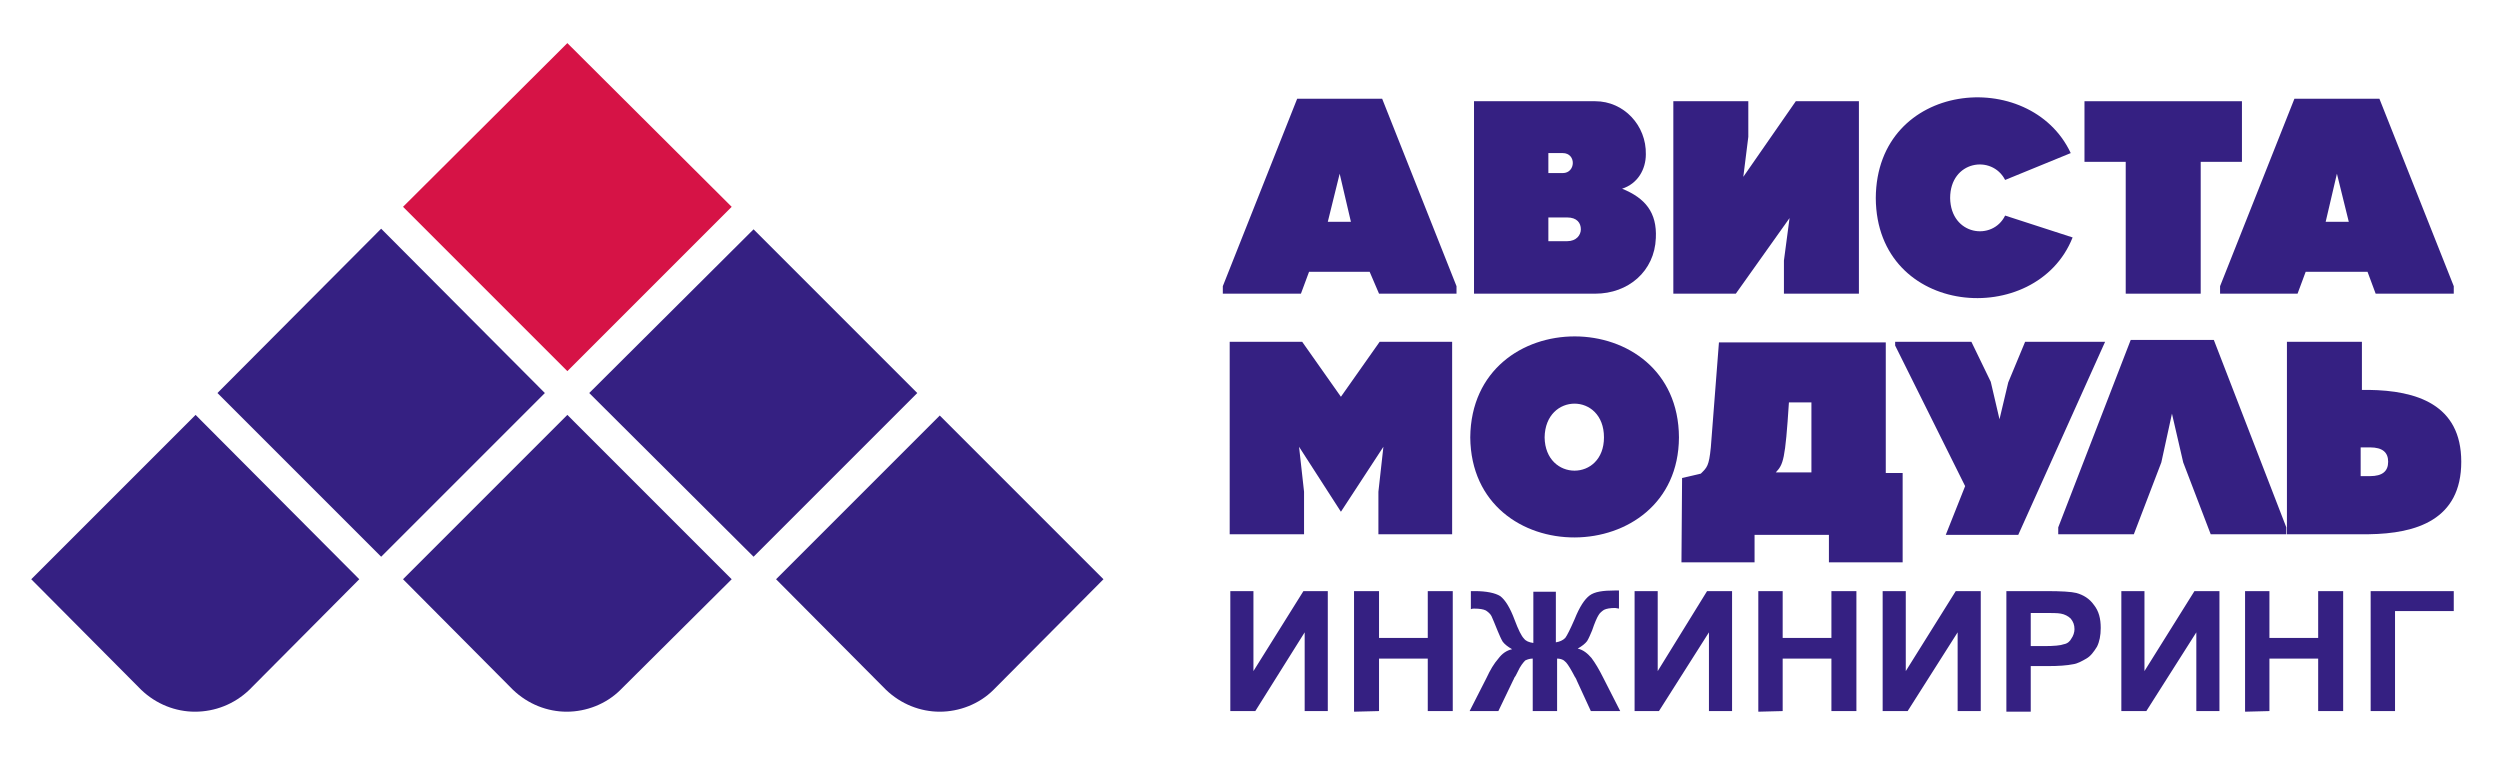 <?xml version="1.0" encoding="UTF-8"?> <!-- Generator: Adobe Illustrator 25.0.0, SVG Export Plug-In . SVG Version: 6.00 Build 0) --> <svg xmlns="http://www.w3.org/2000/svg" xmlns:xlink="http://www.w3.org/1999/xlink" id="Слой_1" x="0px" y="0px" viewBox="0 0 400.1 123.6" style="enable-background:new 0 0 400.1 123.6;" xml:space="preserve"> <style type="text/css"> .st0{fill-rule:evenodd;clip-rule:evenodd;fill:#352082;} .st1{fill-rule:evenodd;clip-rule:evenodd;fill:#D61346;} .st2{fill:#352082;} </style> <g> <g> <polygon class="st0" points="146.8,62.9 120.6,36.7 94.3,62.9 120.6,89.1 "></polygon> <polygon class="st0" points="87.2,62.9 61,36.6 34.8,62.9 61,89.1 "></polygon> <path class="st0" d="M176.6,92.7l-26.2-26.2l-26.2,26.2l17.6,17.7l0,0c2.4,2.3,5.5,3.5,8.6,3.5s6.3-1.2,8.6-3.5l0,0L176.6,92.7z"></path> <path class="st0" d="M57.5,92.7L31.3,66.4L5,92.7l17.6,17.7l0,0c2.4,2.3,5.5,3.5,8.6,3.5c3.2,0,6.3-1.2,8.7-3.5l0,0L57.5,92.7z"></path> <path class="st0" d="M117.1,92.7L90.8,66.4L64.5,92.7l17.6,17.7l0,0c2.4,2.3,5.5,3.5,8.6,3.5s6.3-1.2,8.6-3.5l0,0L117.1,92.7z"></path> <polygon class="st1" points="117.1,33.1 90.8,6.9 64.5,33.1 90.8,59.4 "></polygon> </g> <g> <path class="st0" d="M212.5,35.5L212.5,35.5h3.7l-1.8-7.7L212.5,35.5z M219.2,43.5h-9.7l-1.3,3.5h-12.5v-1.2l11.9-30h13.6l11.9,30 V47h-12.4L219.2,43.5z"></path> <path class="st0" d="M247.8,38.6L247.8,38.6h3c1.5,0,2.2-1,2.2-1.9c0-1-0.6-1.9-2.2-1.9h-3V38.6z M247.8,27.7L247.8,27.7h2.3 c2.1,0,2.2-3.2,0-3.2h-2.3V27.7z M255.3,16.2c4.6,0,8.2,3.9,8.1,8.5c0,2.4-1.3,4.7-3.8,5.5c3.7,1.5,5.6,3.8,5.4,7.9 c-0.2,5.3-4.4,8.9-9.7,8.9h-19.4V16.2H255.3z"></path> <polygon class="st0" points="286.4,34.9 277.8,47 267.8,47 267.8,16.2 279.8,16.2 279.8,21.9 279,28.3 287.4,16.2 297.5,16.2 297.5,47 285.5,47 285.5,41.7 "></polygon> <path class="st0" d="M320.9,28.8c-2.1-4.1-8.8-3.1-8.8,2.9c0.1,6,6.8,6.9,8.8,2.8l10.8,3.5c-5.8,14.7-31.4,12.8-31.5-6.3 c0.1-18.8,24.7-21.1,31.2-7.2L320.9,28.8z"></path> <polygon class="st0" points="340.2,47 340.2,25.9 333.6,25.9 333.6,16.2 358.8,16.2 358.8,25.9 352.2,25.9 352.2,47 "></polygon> <path class="st0" d="M372.2,35.5L372.2,35.5h3.7l-1.9-7.7L372.2,35.5z M378.9,43.5H369l-1.3,3.5h-12.4v-1.2l11.9-30h13.6l11.9,30 V47h-12.5L378.9,43.5z"></path> <path class="st0" d="M208.7,78.7v6.8h-11.9V54.7c3.8,0,7.8,0,11.6,0l6.2,8.8l6.2-8.8c3.8,0,7.9,0,11.6,0v30.8h-11.8v-6.8l0.8-7.2 l-6.8,10.4l-6.7-10.4L208.7,78.7z"></path> <path class="st0" d="M256.7,70L256.7,70c0-7.2-9.4-7.2-9.5,0C247.3,77.1,256.7,77.1,256.7,70L256.7,70z M268.7,70 c-0.1,21.2-33.2,21.5-33.4,0C235.5,48.4,268.6,48.5,268.7,70L268.7,70z"></path> <path class="st0" d="M289.9,75.6L289.9,75.6V64.4h-3.6c-0.6,9.3-0.9,9.9-2.1,11.2H289.9z M304.5,75.6V90h-11.8v-4.4h-11.9V90 h-11.7l0.1-13.5l3-0.7c1-1,1.3-1.2,1.6-4.2l1.3-16.8h26.7v20.9h2.7V75.6z"></path> <polygon class="st0" points="303.3,54.7 315.5,54.7 318.6,61.1 320,67.1 321.4,61.2 324.1,54.7 336.9,54.7 323,85.6 311.4,85.6 314.5,77.8 303.3,55.3 "></polygon> <polygon class="st0" points="349.4,74 347.6,66.2 345.9,74 341.5,85.5 329.4,85.5 329.4,84.4 341,54.4 354.3,54.4 365.9,84.4 365.9,85.5 353.8,85.5 "></polygon> <path class="st0" d="M377.8,71.6L377.8,71.6v4.6h1.5c2,0,2.9-0.8,2.9-2.3s-0.9-2.3-2.9-2.3C379.3,71.6,377.8,71.6,377.8,71.6z M378,62.4h1.1c7.6,0.1,14.8,2.3,14.8,11.5c0,9.3-7.2,11.5-14.8,11.6c-5,0-8.2,0-13.1,0V54.7c4,0,8,0,12,0V62.4z"></path> <path class="st2" d="M196.9,94.6h3.7v12.8l8-12.8h3.9v19.2h-3.7v-12.6l-7.9,12.6h-4V94.6z M216.7,113.9V94.6h4v7.5h7.8v-7.5h4 v19.2h-4v-8.4h-7.8v8.4L216.7,113.9L216.7,113.9z M249,94.6v8.2c0.6-0.1,1.1-0.3,1.5-0.7c0.3-0.4,0.8-1.4,1.5-3 c0.8-2,1.6-3.2,2.4-3.8c0.8-0.6,2.1-0.8,4.1-0.8c0.1,0,0.3,0,0.6,0v2.9l-0.6-0.1c-0.8,0-1.4,0.1-1.8,0.3c-0.3,0.2-0.7,0.5-0.9,0.9 c-0.2,0.3-0.6,1.2-1,2.4c-0.3,0.7-0.5,1.2-0.8,1.7c-0.3,0.4-0.8,0.8-1.5,1.2c0.9,0.2,1.6,0.8,2.2,1.5c0.6,0.8,1.2,1.8,1.9,3.2 l2.7,5.3h-4.7l-2.3-5c0-0.1-0.1-0.2-0.2-0.4c-0.1-0.1-0.2-0.4-0.5-0.9c-0.5-0.9-0.9-1.5-1.2-1.7c-0.3-0.3-0.8-0.4-1.2-0.4v8.4 h-3.9v-8.4c-0.4,0-0.8,0.1-1.2,0.3c-0.3,0.3-0.8,0.9-1.2,1.8c-0.3,0.6-0.4,0.8-0.5,0.9s-0.1,0.3-0.2,0.4l-2.4,5h-4.6l2.7-5.3 c0.6-1.3,1.2-2.3,1.9-3.1c0.6-0.8,1.3-1.3,2.2-1.5c-0.7-0.4-1.2-0.8-1.5-1.2c-0.3-0.5-0.5-1-0.8-1.7c-0.5-1.2-0.8-2-1-2.4 s-0.6-0.7-0.9-0.9c-0.4-0.2-1-0.3-1.9-0.3c-0.1,0-0.3,0-0.5,0.1v-2.9c0.3,0,0.5,0,0.6,0c1.9,0,3.3,0.3,4.1,0.8 c0.8,0.6,1.6,1.9,2.3,3.8c0.6,1.6,1.1,2.6,1.5,3c0.3,0.4,0.8,0.6,1.5,0.7v-8.2h3.6V94.6z M261.6,94.6h3.7v12.8l7.9-12.8h4v19.2 h-3.7v-12.6l-8,12.6h-3.9V94.6z M281.4,113.9V94.6h3.9v7.5h7.8v-7.5h4v19.2h-4v-8.4h-7.8v8.4L281.4,113.9L281.4,113.9z M301.3,94.6h3.7v12.8l8-12.8h4v19.2h-3.7v-12.6l-8,12.6h-4V94.6z M321.1,113.9V94.6h6.4c2.4,0,4,0.1,4.8,0.3 c1.1,0.3,2.1,0.9,2.8,1.9c0.8,1,1.1,2.2,1.1,3.7c0,1.2-0.2,2.2-0.6,3c-0.5,0.8-1,1.5-1.7,1.9s-1.4,0.8-2.1,0.9 c-1,0.2-2.3,0.3-4.1,0.3H325v7.3C325,113.9,321.1,113.9,321.1,113.9z M325,97.9v5.5h2.2c1.5,0,2.6-0.1,3.1-0.3 c0.6-0.1,1-0.5,1.2-0.9c0.3-0.4,0.5-1,0.5-1.5c0-0.7-0.2-1.2-0.6-1.7c-0.4-0.4-1-0.7-1.6-0.8c-0.5-0.1-1.5-0.1-2.9-0.1H325V97.9z M339.5,94.6h3.7v12.8l8-12.8h4v19.2h-3.7v-12.6l-8,12.6h-4V94.6z M359.3,113.9V94.6h3.9v7.5h7.8v-7.5h4v19.2h-4v-8.4h-7.8v8.4 L359.3,113.9L359.3,113.9z M379.4,94.6h13.3v3.2h-9.4v16h-3.9V94.6z"></path> </g> </g> </svg> 